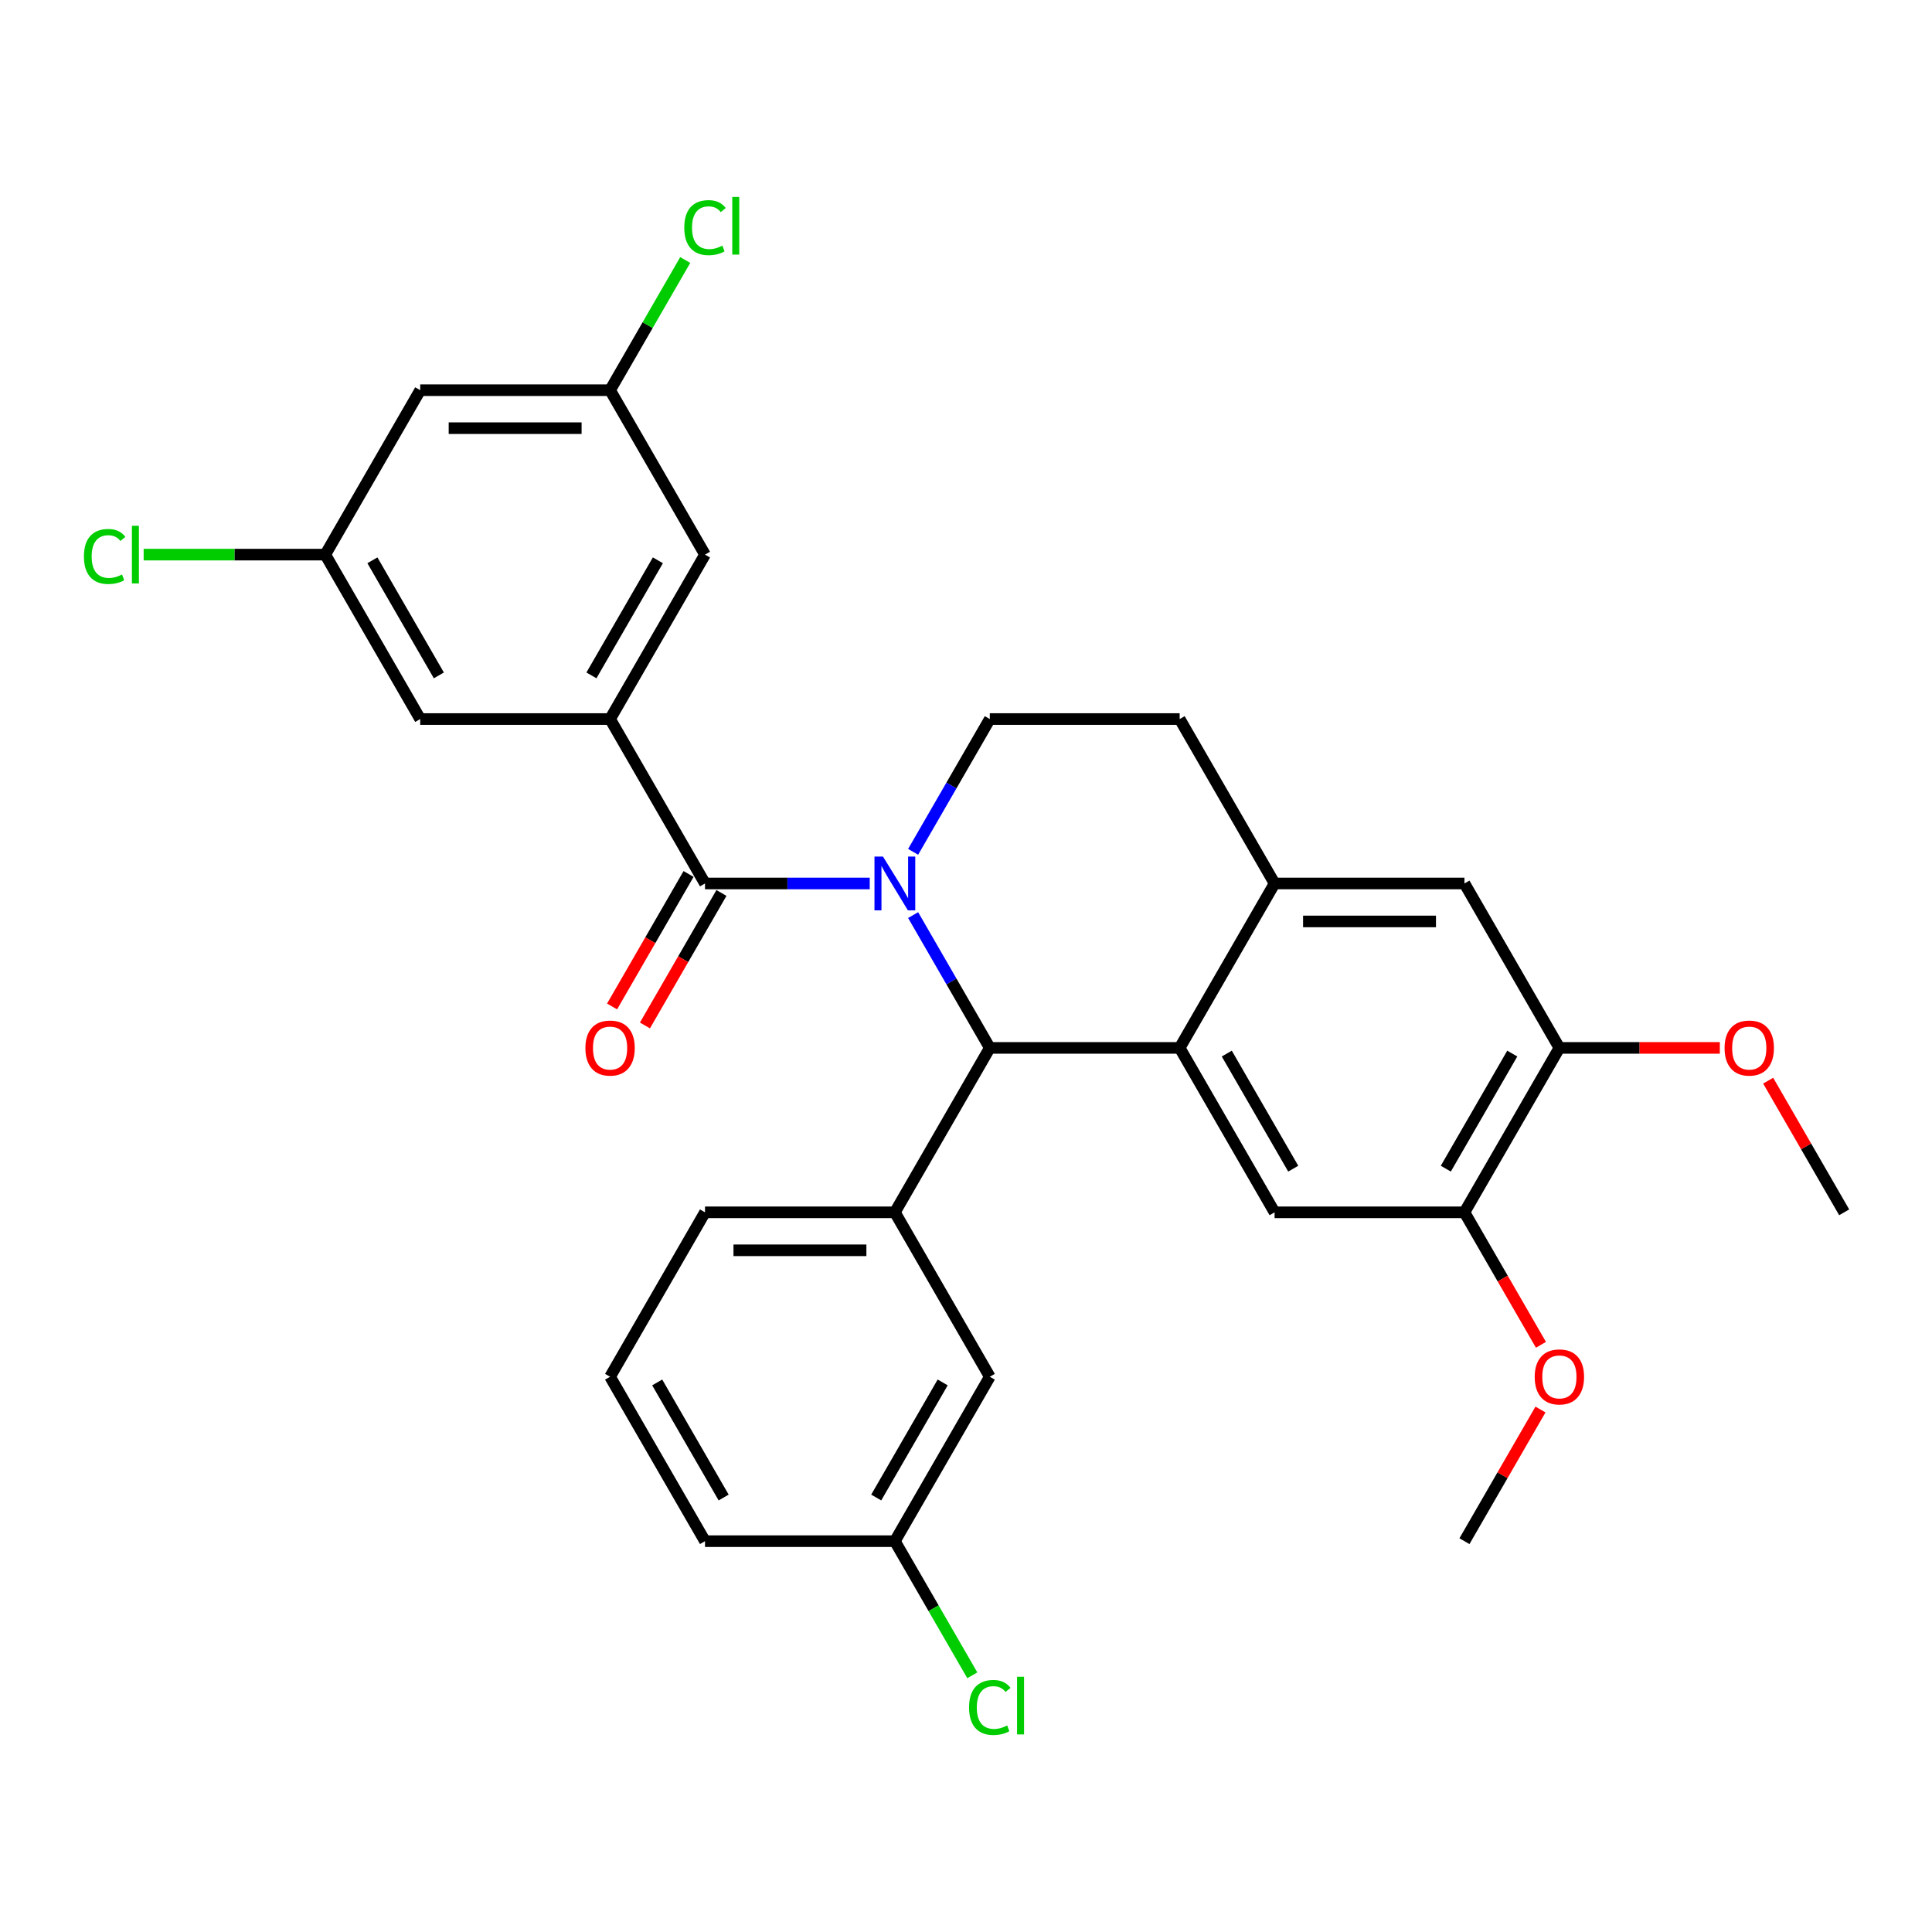 <?xml version='1.0' encoding='iso-8859-1'?>
<svg version='1.1' baseProfile='full'
              xmlns='http://www.w3.org/2000/svg'
                      xmlns:rdkit='http://www.rdkit.org/xml'
                      xmlns:xlink='http://www.w3.org/1999/xlink'
                  xml:space='preserve'
width='1000px' height='1000px' viewBox='0 0 1000 1000'>
<!-- END OF HEADER -->
<rect style='opacity:1.0;fill:#FFFFFF;stroke:none' width='1000' height='1000' x='0' y='0'> </rect>
<path class='bond-0' d='M 807.136,542.39 L 758,627.496' style='fill:none;fill-rule:evenodd;stroke:#000000;stroke-width:6px;stroke-linecap:butt;stroke-linejoin:miter;stroke-opacity:1' />
<path class='bond-0' d='M 782.745,545.329 L 748.349,604.903' style='fill:none;fill-rule:evenodd;stroke:#000000;stroke-width:6px;stroke-linecap:butt;stroke-linejoin:miter;stroke-opacity:1' />
<path class='bond-1' d='M 807.136,542.39 L 758,457.283' style='fill:none;fill-rule:evenodd;stroke:#000000;stroke-width:6px;stroke-linecap:butt;stroke-linejoin:miter;stroke-opacity:1' />
<path class='bond-2' d='M 807.136,542.39 L 848.657,542.39' style='fill:none;fill-rule:evenodd;stroke:#000000;stroke-width:6px;stroke-linecap:butt;stroke-linejoin:miter;stroke-opacity:1' />
<path class='bond-2' d='M 848.657,542.39 L 890.177,542.39' style='fill:none;fill-rule:evenodd;stroke:#FF0000;stroke-width:6px;stroke-linecap:butt;stroke-linejoin:miter;stroke-opacity:1' />
<path class='bond-3' d='M 758,627.496 L 659.727,627.496' style='fill:none;fill-rule:evenodd;stroke:#000000;stroke-width:6px;stroke-linecap:butt;stroke-linejoin:miter;stroke-opacity:1' />
<path class='bond-4' d='M 758,627.496 L 777.797,661.785' style='fill:none;fill-rule:evenodd;stroke:#000000;stroke-width:6px;stroke-linecap:butt;stroke-linejoin:miter;stroke-opacity:1' />
<path class='bond-4' d='M 777.797,661.785 L 797.593,696.074' style='fill:none;fill-rule:evenodd;stroke:#FF0000;stroke-width:6px;stroke-linecap:butt;stroke-linejoin:miter;stroke-opacity:1' />
<path class='bond-5' d='M 659.727,627.496 L 610.591,542.39' style='fill:none;fill-rule:evenodd;stroke:#000000;stroke-width:6px;stroke-linecap:butt;stroke-linejoin:miter;stroke-opacity:1' />
<path class='bond-5' d='M 669.378,604.903 L 634.983,545.329' style='fill:none;fill-rule:evenodd;stroke:#000000;stroke-width:6px;stroke-linecap:butt;stroke-linejoin:miter;stroke-opacity:1' />
<path class='bond-6' d='M 758,457.283 L 659.727,457.283' style='fill:none;fill-rule:evenodd;stroke:#000000;stroke-width:6px;stroke-linecap:butt;stroke-linejoin:miter;stroke-opacity:1' />
<path class='bond-6' d='M 743.259,476.938 L 674.468,476.938' style='fill:none;fill-rule:evenodd;stroke:#000000;stroke-width:6px;stroke-linecap:butt;stroke-linejoin:miter;stroke-opacity:1' />
<path class='bond-7' d='M 659.727,457.283 L 610.591,542.39' style='fill:none;fill-rule:evenodd;stroke:#000000;stroke-width:6px;stroke-linecap:butt;stroke-linejoin:miter;stroke-opacity:1' />
<path class='bond-8' d='M 659.727,457.283 L 610.591,372.177' style='fill:none;fill-rule:evenodd;stroke:#000000;stroke-width:6px;stroke-linecap:butt;stroke-linejoin:miter;stroke-opacity:1' />
<path class='bond-9' d='M 610.591,542.39 L 512.318,542.39' style='fill:none;fill-rule:evenodd;stroke:#000000;stroke-width:6px;stroke-linecap:butt;stroke-linejoin:miter;stroke-opacity:1' />
<path class='bond-10' d='M 472.635,473.655 L 492.477,508.023' style='fill:none;fill-rule:evenodd;stroke:#0000FF;stroke-width:6px;stroke-linecap:butt;stroke-linejoin:miter;stroke-opacity:1' />
<path class='bond-10' d='M 492.477,508.023 L 512.318,542.39' style='fill:none;fill-rule:evenodd;stroke:#000000;stroke-width:6px;stroke-linecap:butt;stroke-linejoin:miter;stroke-opacity:1' />
<path class='bond-11' d='M 472.635,440.911 L 492.477,406.544' style='fill:none;fill-rule:evenodd;stroke:#0000FF;stroke-width:6px;stroke-linecap:butt;stroke-linejoin:miter;stroke-opacity:1' />
<path class='bond-11' d='M 492.477,406.544 L 512.318,372.177' style='fill:none;fill-rule:evenodd;stroke:#000000;stroke-width:6px;stroke-linecap:butt;stroke-linejoin:miter;stroke-opacity:1' />
<path class='bond-12' d='M 450.171,457.283 L 407.54,457.283' style='fill:none;fill-rule:evenodd;stroke:#0000FF;stroke-width:6px;stroke-linecap:butt;stroke-linejoin:miter;stroke-opacity:1' />
<path class='bond-12' d='M 407.54,457.283 L 364.909,457.283' style='fill:none;fill-rule:evenodd;stroke:#000000;stroke-width:6px;stroke-linecap:butt;stroke-linejoin:miter;stroke-opacity:1' />
<path class='bond-13' d='M 512.318,372.177 L 610.591,372.177' style='fill:none;fill-rule:evenodd;stroke:#000000;stroke-width:6px;stroke-linecap:butt;stroke-linejoin:miter;stroke-opacity:1' />
<path class='bond-14' d='M 915.202,559.352 L 934.874,593.424' style='fill:none;fill-rule:evenodd;stroke:#FF0000;stroke-width:6px;stroke-linecap:butt;stroke-linejoin:miter;stroke-opacity:1' />
<path class='bond-14' d='M 934.874,593.424 L 954.545,627.496' style='fill:none;fill-rule:evenodd;stroke:#000000;stroke-width:6px;stroke-linecap:butt;stroke-linejoin:miter;stroke-opacity:1' />
<path class='bond-15' d='M 797.344,729.565 L 777.672,763.637' style='fill:none;fill-rule:evenodd;stroke:#FF0000;stroke-width:6px;stroke-linecap:butt;stroke-linejoin:miter;stroke-opacity:1' />
<path class='bond-15' d='M 777.672,763.637 L 758,797.71' style='fill:none;fill-rule:evenodd;stroke:#000000;stroke-width:6px;stroke-linecap:butt;stroke-linejoin:miter;stroke-opacity:1' />
<path class='bond-16' d='M 356.399,452.37 L 336.602,486.658' style='fill:none;fill-rule:evenodd;stroke:#000000;stroke-width:6px;stroke-linecap:butt;stroke-linejoin:miter;stroke-opacity:1' />
<path class='bond-16' d='M 336.602,486.658 L 316.806,520.947' style='fill:none;fill-rule:evenodd;stroke:#FF0000;stroke-width:6px;stroke-linecap:butt;stroke-linejoin:miter;stroke-opacity:1' />
<path class='bond-16' d='M 373.42,462.197 L 353.624,496.485' style='fill:none;fill-rule:evenodd;stroke:#000000;stroke-width:6px;stroke-linecap:butt;stroke-linejoin:miter;stroke-opacity:1' />
<path class='bond-16' d='M 353.624,496.485 L 333.827,530.774' style='fill:none;fill-rule:evenodd;stroke:#FF0000;stroke-width:6px;stroke-linecap:butt;stroke-linejoin:miter;stroke-opacity:1' />
<path class='bond-17' d='M 364.909,457.283 L 315.773,372.177' style='fill:none;fill-rule:evenodd;stroke:#000000;stroke-width:6px;stroke-linecap:butt;stroke-linejoin:miter;stroke-opacity:1' />
<path class='bond-18' d='M 512.318,542.39 L 463.182,627.496' style='fill:none;fill-rule:evenodd;stroke:#000000;stroke-width:6px;stroke-linecap:butt;stroke-linejoin:miter;stroke-opacity:1' />
<path class='bond-19' d='M 315.773,372.177 L 364.909,287.07' style='fill:none;fill-rule:evenodd;stroke:#000000;stroke-width:6px;stroke-linecap:butt;stroke-linejoin:miter;stroke-opacity:1' />
<path class='bond-19' d='M 306.122,349.583 L 340.518,290.009' style='fill:none;fill-rule:evenodd;stroke:#000000;stroke-width:6px;stroke-linecap:butt;stroke-linejoin:miter;stroke-opacity:1' />
<path class='bond-20' d='M 315.773,372.177 L 217.5,372.177' style='fill:none;fill-rule:evenodd;stroke:#000000;stroke-width:6px;stroke-linecap:butt;stroke-linejoin:miter;stroke-opacity:1' />
<path class='bond-21' d='M 463.182,627.496 L 364.909,627.496' style='fill:none;fill-rule:evenodd;stroke:#000000;stroke-width:6px;stroke-linecap:butt;stroke-linejoin:miter;stroke-opacity:1' />
<path class='bond-21' d='M 448.441,647.151 L 379.65,647.151' style='fill:none;fill-rule:evenodd;stroke:#000000;stroke-width:6px;stroke-linecap:butt;stroke-linejoin:miter;stroke-opacity:1' />
<path class='bond-22' d='M 463.182,627.496 L 512.318,712.603' style='fill:none;fill-rule:evenodd;stroke:#000000;stroke-width:6px;stroke-linecap:butt;stroke-linejoin:miter;stroke-opacity:1' />
<path class='bond-23' d='M 364.909,627.496 L 315.773,712.603' style='fill:none;fill-rule:evenodd;stroke:#000000;stroke-width:6px;stroke-linecap:butt;stroke-linejoin:miter;stroke-opacity:1' />
<path class='bond-24' d='M 315.773,712.603 L 364.909,797.71' style='fill:none;fill-rule:evenodd;stroke:#000000;stroke-width:6px;stroke-linecap:butt;stroke-linejoin:miter;stroke-opacity:1' />
<path class='bond-24' d='M 340.165,715.542 L 374.56,775.116' style='fill:none;fill-rule:evenodd;stroke:#000000;stroke-width:6px;stroke-linecap:butt;stroke-linejoin:miter;stroke-opacity:1' />
<path class='bond-25' d='M 364.909,797.71 L 463.182,797.71' style='fill:none;fill-rule:evenodd;stroke:#000000;stroke-width:6px;stroke-linecap:butt;stroke-linejoin:miter;stroke-opacity:1' />
<path class='bond-26' d='M 463.182,797.71 L 512.318,712.603' style='fill:none;fill-rule:evenodd;stroke:#000000;stroke-width:6px;stroke-linecap:butt;stroke-linejoin:miter;stroke-opacity:1' />
<path class='bond-26' d='M 453.531,775.116 L 487.927,715.542' style='fill:none;fill-rule:evenodd;stroke:#000000;stroke-width:6px;stroke-linecap:butt;stroke-linejoin:miter;stroke-opacity:1' />
<path class='bond-27' d='M 463.182,797.71 L 483.223,832.421' style='fill:none;fill-rule:evenodd;stroke:#000000;stroke-width:6px;stroke-linecap:butt;stroke-linejoin:miter;stroke-opacity:1' />
<path class='bond-27' d='M 483.223,832.421 L 503.263,867.132' style='fill:none;fill-rule:evenodd;stroke:#00CC00;stroke-width:6px;stroke-linecap:butt;stroke-linejoin:miter;stroke-opacity:1' />
<path class='bond-28' d='M 364.909,287.07 L 315.773,201.963' style='fill:none;fill-rule:evenodd;stroke:#000000;stroke-width:6px;stroke-linecap:butt;stroke-linejoin:miter;stroke-opacity:1' />
<path class='bond-29' d='M 217.5,372.177 L 168.364,287.07' style='fill:none;fill-rule:evenodd;stroke:#000000;stroke-width:6px;stroke-linecap:butt;stroke-linejoin:miter;stroke-opacity:1' />
<path class='bond-29' d='M 227.151,349.583 L 192.756,290.009' style='fill:none;fill-rule:evenodd;stroke:#000000;stroke-width:6px;stroke-linecap:butt;stroke-linejoin:miter;stroke-opacity:1' />
<path class='bond-30' d='M 315.773,201.963 L 217.5,201.963' style='fill:none;fill-rule:evenodd;stroke:#000000;stroke-width:6px;stroke-linecap:butt;stroke-linejoin:miter;stroke-opacity:1' />
<path class='bond-30' d='M 301.032,221.618 L 232.241,221.618' style='fill:none;fill-rule:evenodd;stroke:#000000;stroke-width:6px;stroke-linecap:butt;stroke-linejoin:miter;stroke-opacity:1' />
<path class='bond-31' d='M 315.773,201.963 L 335.224,168.274' style='fill:none;fill-rule:evenodd;stroke:#000000;stroke-width:6px;stroke-linecap:butt;stroke-linejoin:miter;stroke-opacity:1' />
<path class='bond-31' d='M 335.224,168.274 L 354.674,134.585' style='fill:none;fill-rule:evenodd;stroke:#00CC00;stroke-width:6px;stroke-linecap:butt;stroke-linejoin:miter;stroke-opacity:1' />
<path class='bond-32' d='M 168.364,287.07 L 121.36,287.07' style='fill:none;fill-rule:evenodd;stroke:#000000;stroke-width:6px;stroke-linecap:butt;stroke-linejoin:miter;stroke-opacity:1' />
<path class='bond-32' d='M 121.36,287.07 L 74.356,287.07' style='fill:none;fill-rule:evenodd;stroke:#00CC00;stroke-width:6px;stroke-linecap:butt;stroke-linejoin:miter;stroke-opacity:1' />
<path class='bond-33' d='M 168.364,287.07 L 217.5,201.963' style='fill:none;fill-rule:evenodd;stroke:#000000;stroke-width:6px;stroke-linecap:butt;stroke-linejoin:miter;stroke-opacity:1' />
<path  class='atom-6' d='M 457.03 443.368
L 466.15 458.109
Q 467.054 459.563, 468.508 462.197
Q 469.963 464.831, 470.042 464.988
L 470.042 443.368
L 473.737 443.368
L 473.737 471.199
L 469.924 471.199
L 460.136 455.082
Q 458.996 453.195, 457.777 451.033
Q 456.598 448.871, 456.244 448.203
L 456.244 471.199
L 452.628 471.199
L 452.628 443.368
L 457.03 443.368
' fill='#0000FF'/>
<path  class='atom-9' d='M 892.634 542.468
Q 892.634 535.786, 895.936 532.052
Q 899.238 528.317, 905.409 528.317
Q 911.581 528.317, 914.883 532.052
Q 918.185 535.786, 918.185 542.468
Q 918.185 549.23, 914.843 553.082
Q 911.502 556.895, 905.409 556.895
Q 899.277 556.895, 895.936 553.082
Q 892.634 549.269, 892.634 542.468
M 905.409 553.75
Q 909.655 553.75, 911.934 550.92
Q 914.254 548.05, 914.254 542.468
Q 914.254 537.004, 911.934 534.253
Q 909.655 531.462, 905.409 531.462
Q 901.164 531.462, 898.845 534.214
Q 896.565 536.965, 896.565 542.468
Q 896.565 548.09, 898.845 550.92
Q 901.164 553.75, 905.409 553.75
' fill='#FF0000'/>
<path  class='atom-10' d='M 794.361 712.682
Q 794.361 705.999, 797.663 702.265
Q 800.965 698.53, 807.136 698.53
Q 813.308 698.53, 816.61 702.265
Q 819.912 705.999, 819.912 712.682
Q 819.912 719.443, 816.571 723.295
Q 813.229 727.108, 807.136 727.108
Q 801.004 727.108, 797.663 723.295
Q 794.361 719.482, 794.361 712.682
M 807.136 723.963
Q 811.382 723.963, 813.662 721.133
Q 815.981 718.264, 815.981 712.682
Q 815.981 707.218, 813.662 704.466
Q 811.382 701.675, 807.136 701.675
Q 802.891 701.675, 800.572 704.427
Q 798.292 707.178, 798.292 712.682
Q 798.292 718.303, 800.572 721.133
Q 802.891 723.963, 807.136 723.963
' fill='#FF0000'/>
<path  class='atom-14' d='M 302.998 542.468
Q 302.998 535.786, 306.3 532.052
Q 309.602 528.317, 315.773 528.317
Q 321.945 528.317, 325.247 532.052
Q 328.549 535.786, 328.549 542.468
Q 328.549 549.23, 325.207 553.082
Q 321.866 556.895, 315.773 556.895
Q 309.641 556.895, 306.3 553.082
Q 302.998 549.269, 302.998 542.468
M 315.773 553.75
Q 320.018 553.75, 322.298 550.92
Q 324.618 548.05, 324.618 542.468
Q 324.618 537.004, 322.298 534.253
Q 320.018 531.462, 315.773 531.462
Q 311.528 531.462, 309.209 534.214
Q 306.929 536.965, 306.929 542.468
Q 306.929 548.09, 309.209 550.92
Q 311.528 553.75, 315.773 553.75
' fill='#FF0000'/>
<path  class='atom-23' d='M 501.587 883.779
Q 501.587 876.861, 504.81 873.245
Q 508.073 869.589, 514.245 869.589
Q 519.984 869.589, 523.05 873.638
L 520.455 875.76
Q 518.215 872.812, 514.245 872.812
Q 510.039 872.812, 507.798 875.642
Q 505.597 878.433, 505.597 883.779
Q 505.597 889.283, 507.877 892.113
Q 510.196 894.943, 514.677 894.943
Q 517.743 894.943, 521.32 893.096
L 522.421 896.044
Q 520.966 896.987, 518.765 897.538
Q 516.564 898.088, 514.127 898.088
Q 508.073 898.088, 504.81 894.393
Q 501.587 890.698, 501.587 883.779
' fill='#00CC00'/>
<path  class='atom-23' d='M 526.43 867.899
L 530.047 867.899
L 530.047 897.734
L 526.43 897.734
L 526.43 867.899
' fill='#00CC00'/>
<path  class='atom-29' d='M 354.178 117.82
Q 354.178 110.901, 357.401 107.285
Q 360.664 103.629, 366.836 103.629
Q 372.575 103.629, 375.641 107.678
L 373.046 109.801
Q 370.806 106.853, 366.836 106.853
Q 362.63 106.853, 360.389 109.683
Q 358.188 112.474, 358.188 117.82
Q 358.188 123.323, 360.468 126.153
Q 362.787 128.984, 367.268 128.984
Q 370.334 128.984, 373.911 127.136
L 375.012 130.084
Q 373.557 131.028, 371.356 131.578
Q 369.155 132.128, 366.718 132.128
Q 360.664 132.128, 357.401 128.433
Q 354.178 124.738, 354.178 117.82
' fill='#00CC00'/>
<path  class='atom-29' d='M 379.021 101.939
L 382.638 101.939
L 382.638 131.774
L 379.021 131.774
L 379.021 101.939
' fill='#00CC00'/>
<path  class='atom-30' d='M 43.44 288.033
Q 43.44 281.115, 46.663 277.498
Q 49.926 273.842, 56.097 273.842
Q 61.837 273.842, 64.903 277.891
L 62.308 280.014
Q 60.068 277.066, 56.097 277.066
Q 51.891 277.066, 49.651 279.896
Q 47.449 282.687, 47.449 288.033
Q 47.449 293.536, 49.729 296.367
Q 52.049 299.197, 56.53 299.197
Q 59.596 299.197, 63.173 297.349
L 64.274 300.297
Q 62.819 301.241, 60.618 301.791
Q 58.417 302.341, 55.98 302.341
Q 49.926 302.341, 46.663 298.646
Q 43.44 294.951, 43.44 288.033
' fill='#00CC00'/>
<path  class='atom-30' d='M 68.283 272.152
L 71.9 272.152
L 71.9 301.988
L 68.283 301.988
L 68.283 272.152
' fill='#00CC00'/>
</svg>
